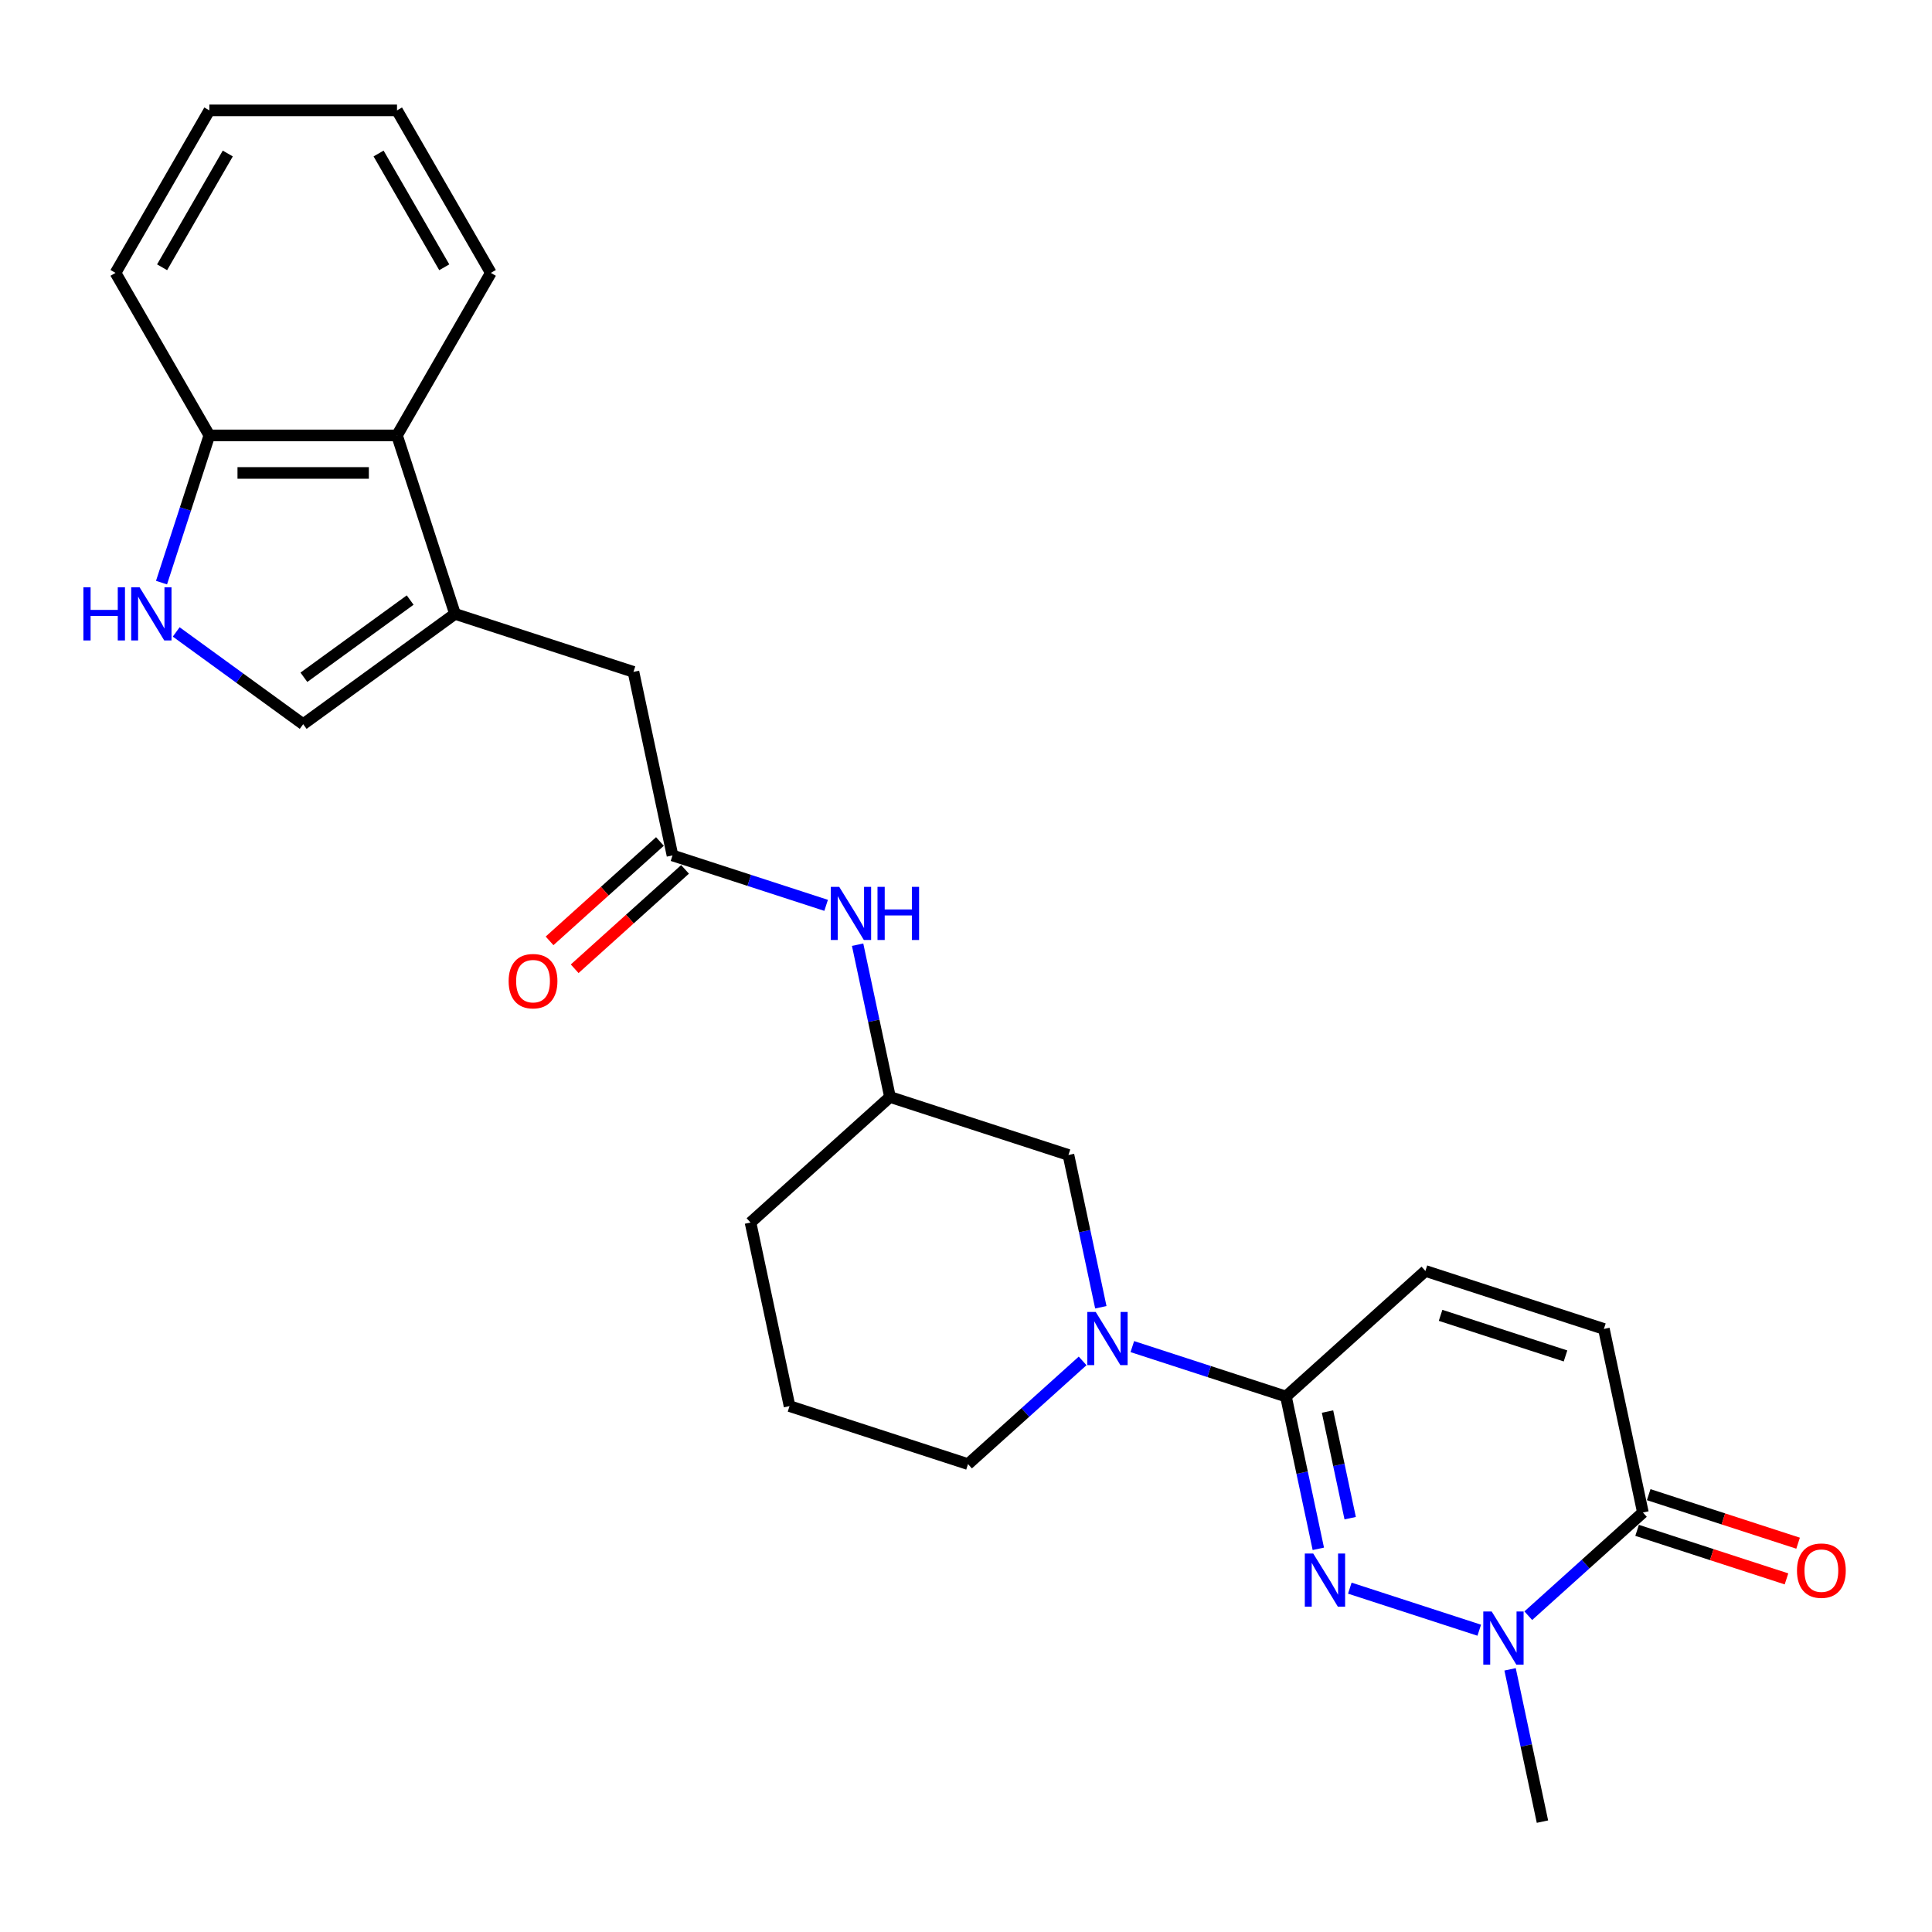 <?xml version='1.0' encoding='iso-8859-1'?>
<svg version='1.1' baseProfile='full'
              xmlns='http://www.w3.org/2000/svg'
                      xmlns:rdkit='http://www.rdkit.org/xml'
                      xmlns:xlink='http://www.w3.org/1999/xlink'
                  xml:space='preserve'
width='1000px' height='1000px' viewBox='0 0 1000 1000'>
<!-- END OF HEADER -->
<rect style='opacity:1.0;fill:#FFFFFF;stroke:none' width='1000' height='1000' x='0' y='0'> </rect>
<path class='bond-0' d='M 682.361,801.665 L 673.983,762.251' style='fill:none;fill-rule:evenodd;stroke:#0000FF;stroke-width:6px;stroke-linecap:butt;stroke-linejoin:miter;stroke-opacity:1' />
<path class='bond-0' d='M 673.983,762.251 L 665.606,722.837' style='fill:none;fill-rule:evenodd;stroke:#000000;stroke-width:6px;stroke-linecap:butt;stroke-linejoin:miter;stroke-opacity:1' />
<path class='bond-0' d='M 698.85,785.802 L 692.985,758.212' style='fill:none;fill-rule:evenodd;stroke:#0000FF;stroke-width:6px;stroke-linecap:butt;stroke-linejoin:miter;stroke-opacity:1' />
<path class='bond-0' d='M 692.985,758.212 L 687.121,730.622' style='fill:none;fill-rule:evenodd;stroke:#000000;stroke-width:6px;stroke-linecap:butt;stroke-linejoin:miter;stroke-opacity:1' />
<path class='bond-1' d='M 698.661,822.026 L 765.657,843.794' style='fill:none;fill-rule:evenodd;stroke:#0000FF;stroke-width:6px;stroke-linecap:butt;stroke-linejoin:miter;stroke-opacity:1' />
<path class='bond-2' d='M 665.606,722.837 L 625.846,709.919' style='fill:none;fill-rule:evenodd;stroke:#000000;stroke-width:6px;stroke-linecap:butt;stroke-linejoin:miter;stroke-opacity:1' />
<path class='bond-2' d='M 625.846,709.919 L 586.087,697' style='fill:none;fill-rule:evenodd;stroke:#0000FF;stroke-width:6px;stroke-linecap:butt;stroke-linejoin:miter;stroke-opacity:1' />
<path class='bond-7' d='M 665.606,722.837 L 737.789,657.843' style='fill:none;fill-rule:evenodd;stroke:#000000;stroke-width:6px;stroke-linecap:butt;stroke-linejoin:miter;stroke-opacity:1' />
<path class='bond-4' d='M 791.04,836.283 L 820.701,809.576' style='fill:none;fill-rule:evenodd;stroke:#0000FF;stroke-width:6px;stroke-linecap:butt;stroke-linejoin:miter;stroke-opacity:1' />
<path class='bond-4' d='M 820.701,809.576 L 850.363,782.868' style='fill:none;fill-rule:evenodd;stroke:#000000;stroke-width:6px;stroke-linecap:butt;stroke-linejoin:miter;stroke-opacity:1' />
<path class='bond-19' d='M 781.619,864.045 L 789.997,903.459' style='fill:none;fill-rule:evenodd;stroke:#0000FF;stroke-width:6px;stroke-linecap:butt;stroke-linejoin:miter;stroke-opacity:1' />
<path class='bond-19' d='M 789.997,903.459 L 798.374,942.873' style='fill:none;fill-rule:evenodd;stroke:#000000;stroke-width:6px;stroke-linecap:butt;stroke-linejoin:miter;stroke-opacity:1' />
<path class='bond-14' d='M 569.787,676.639 L 561.41,637.225' style='fill:none;fill-rule:evenodd;stroke:#0000FF;stroke-width:6px;stroke-linecap:butt;stroke-linejoin:miter;stroke-opacity:1' />
<path class='bond-14' d='M 561.41,637.225 L 553.032,597.811' style='fill:none;fill-rule:evenodd;stroke:#000000;stroke-width:6px;stroke-linecap:butt;stroke-linejoin:miter;stroke-opacity:1' />
<path class='bond-18' d='M 560.367,704.401 L 530.705,731.108' style='fill:none;fill-rule:evenodd;stroke:#0000FF;stroke-width:6px;stroke-linecap:butt;stroke-linejoin:miter;stroke-opacity:1' />
<path class='bond-18' d='M 530.705,731.108 L 501.043,757.816' style='fill:none;fill-rule:evenodd;stroke:#000000;stroke-width:6px;stroke-linecap:butt;stroke-linejoin:miter;stroke-opacity:1' />
<path class='bond-3' d='M 235.506,317.744 L 327.885,347.76' style='fill:none;fill-rule:evenodd;stroke:#000000;stroke-width:6px;stroke-linecap:butt;stroke-linejoin:miter;stroke-opacity:1' />
<path class='bond-6' d='M 235.506,317.744 L 156.924,374.838' style='fill:none;fill-rule:evenodd;stroke:#000000;stroke-width:6px;stroke-linecap:butt;stroke-linejoin:miter;stroke-opacity:1' />
<path class='bond-6' d='M 212.3,310.592 L 157.293,350.557' style='fill:none;fill-rule:evenodd;stroke:#000000;stroke-width:6px;stroke-linecap:butt;stroke-linejoin:miter;stroke-opacity:1' />
<path class='bond-10' d='M 235.506,317.744 L 205.49,225.366' style='fill:none;fill-rule:evenodd;stroke:#000000;stroke-width:6px;stroke-linecap:butt;stroke-linejoin:miter;stroke-opacity:1' />
<path class='bond-8' d='M 850.363,782.868 L 830.168,687.858' style='fill:none;fill-rule:evenodd;stroke:#000000;stroke-width:6px;stroke-linecap:butt;stroke-linejoin:miter;stroke-opacity:1' />
<path class='bond-15' d='M 847.361,792.106 L 886.023,804.668' style='fill:none;fill-rule:evenodd;stroke:#000000;stroke-width:6px;stroke-linecap:butt;stroke-linejoin:miter;stroke-opacity:1' />
<path class='bond-15' d='M 886.023,804.668 L 924.684,817.23' style='fill:none;fill-rule:evenodd;stroke:#FF0000;stroke-width:6px;stroke-linecap:butt;stroke-linejoin:miter;stroke-opacity:1' />
<path class='bond-15' d='M 853.364,773.631 L 892.026,786.192' style='fill:none;fill-rule:evenodd;stroke:#000000;stroke-width:6px;stroke-linecap:butt;stroke-linejoin:miter;stroke-opacity:1' />
<path class='bond-15' d='M 892.026,786.192 L 930.688,798.754' style='fill:none;fill-rule:evenodd;stroke:#FF0000;stroke-width:6px;stroke-linecap:butt;stroke-linejoin:miter;stroke-opacity:1' />
<path class='bond-5' d='M 91.203,327.088 L 124.063,350.963' style='fill:none;fill-rule:evenodd;stroke:#0000FF;stroke-width:6px;stroke-linecap:butt;stroke-linejoin:miter;stroke-opacity:1' />
<path class='bond-5' d='M 124.063,350.963 L 156.924,374.838' style='fill:none;fill-rule:evenodd;stroke:#000000;stroke-width:6px;stroke-linecap:butt;stroke-linejoin:miter;stroke-opacity:1' />
<path class='bond-28' d='M 83.6,301.562 L 95.979,263.464' style='fill:none;fill-rule:evenodd;stroke:#0000FF;stroke-width:6px;stroke-linecap:butt;stroke-linejoin:miter;stroke-opacity:1' />
<path class='bond-28' d='M 95.979,263.464 L 108.358,225.366' style='fill:none;fill-rule:evenodd;stroke:#000000;stroke-width:6px;stroke-linecap:butt;stroke-linejoin:miter;stroke-opacity:1' />
<path class='bond-26' d='M 737.789,657.843 L 830.168,687.858' style='fill:none;fill-rule:evenodd;stroke:#000000;stroke-width:6px;stroke-linecap:butt;stroke-linejoin:miter;stroke-opacity:1' />
<path class='bond-26' d='M 745.643,680.821 L 810.308,701.832' style='fill:none;fill-rule:evenodd;stroke:#000000;stroke-width:6px;stroke-linecap:butt;stroke-linejoin:miter;stroke-opacity:1' />
<path class='bond-9' d='M 348.08,442.77 L 387.839,455.689' style='fill:none;fill-rule:evenodd;stroke:#000000;stroke-width:6px;stroke-linecap:butt;stroke-linejoin:miter;stroke-opacity:1' />
<path class='bond-9' d='M 387.839,455.689 L 427.598,468.607' style='fill:none;fill-rule:evenodd;stroke:#0000FF;stroke-width:6px;stroke-linecap:butt;stroke-linejoin:miter;stroke-opacity:1' />
<path class='bond-11' d='M 348.08,442.77 L 327.885,347.76' style='fill:none;fill-rule:evenodd;stroke:#000000;stroke-width:6px;stroke-linecap:butt;stroke-linejoin:miter;stroke-opacity:1' />
<path class='bond-16' d='M 341.58,435.552 L 313.016,461.271' style='fill:none;fill-rule:evenodd;stroke:#000000;stroke-width:6px;stroke-linecap:butt;stroke-linejoin:miter;stroke-opacity:1' />
<path class='bond-16' d='M 313.016,461.271 L 284.452,486.99' style='fill:none;fill-rule:evenodd;stroke:#FF0000;stroke-width:6px;stroke-linecap:butt;stroke-linejoin:miter;stroke-opacity:1' />
<path class='bond-16' d='M 354.579,449.988 L 326.015,475.708' style='fill:none;fill-rule:evenodd;stroke:#000000;stroke-width:6px;stroke-linecap:butt;stroke-linejoin:miter;stroke-opacity:1' />
<path class='bond-16' d='M 326.015,475.708 L 297.451,501.427' style='fill:none;fill-rule:evenodd;stroke:#FF0000;stroke-width:6px;stroke-linecap:butt;stroke-linejoin:miter;stroke-opacity:1' />
<path class='bond-12' d='M 205.49,225.366 L 108.358,225.366' style='fill:none;fill-rule:evenodd;stroke:#000000;stroke-width:6px;stroke-linecap:butt;stroke-linejoin:miter;stroke-opacity:1' />
<path class='bond-12' d='M 190.921,244.792 L 122.928,244.792' style='fill:none;fill-rule:evenodd;stroke:#000000;stroke-width:6px;stroke-linecap:butt;stroke-linejoin:miter;stroke-opacity:1' />
<path class='bond-21' d='M 205.49,225.366 L 254.057,141.246' style='fill:none;fill-rule:evenodd;stroke:#000000;stroke-width:6px;stroke-linecap:butt;stroke-linejoin:miter;stroke-opacity:1' />
<path class='bond-23' d='M 108.358,225.366 L 59.791,141.246' style='fill:none;fill-rule:evenodd;stroke:#000000;stroke-width:6px;stroke-linecap:butt;stroke-linejoin:miter;stroke-opacity:1' />
<path class='bond-13' d='M 443.898,488.968 L 452.276,528.382' style='fill:none;fill-rule:evenodd;stroke:#0000FF;stroke-width:6px;stroke-linecap:butt;stroke-linejoin:miter;stroke-opacity:1' />
<path class='bond-13' d='M 452.276,528.382 L 460.653,567.796' style='fill:none;fill-rule:evenodd;stroke:#000000;stroke-width:6px;stroke-linecap:butt;stroke-linejoin:miter;stroke-opacity:1' />
<path class='bond-17' d='M 553.032,597.811 L 460.653,567.796' style='fill:none;fill-rule:evenodd;stroke:#000000;stroke-width:6px;stroke-linecap:butt;stroke-linejoin:miter;stroke-opacity:1' />
<path class='bond-27' d='M 460.653,567.796 L 388.47,632.79' style='fill:none;fill-rule:evenodd;stroke:#000000;stroke-width:6px;stroke-linecap:butt;stroke-linejoin:miter;stroke-opacity:1' />
<path class='bond-20' d='M 501.043,757.816 L 408.665,727.8' style='fill:none;fill-rule:evenodd;stroke:#000000;stroke-width:6px;stroke-linecap:butt;stroke-linejoin:miter;stroke-opacity:1' />
<path class='bond-22' d='M 408.665,727.8 L 388.47,632.79' style='fill:none;fill-rule:evenodd;stroke:#000000;stroke-width:6px;stroke-linecap:butt;stroke-linejoin:miter;stroke-opacity:1' />
<path class='bond-24' d='M 254.057,141.246 L 205.49,57.127' style='fill:none;fill-rule:evenodd;stroke:#000000;stroke-width:6px;stroke-linecap:butt;stroke-linejoin:miter;stroke-opacity:1' />
<path class='bond-24' d='M 229.948,138.342 L 195.952,79.458' style='fill:none;fill-rule:evenodd;stroke:#000000;stroke-width:6px;stroke-linecap:butt;stroke-linejoin:miter;stroke-opacity:1' />
<path class='bond-29' d='M 59.791,141.246 L 108.358,57.127' style='fill:none;fill-rule:evenodd;stroke:#000000;stroke-width:6px;stroke-linecap:butt;stroke-linejoin:miter;stroke-opacity:1' />
<path class='bond-29' d='M 83.9,138.342 L 117.897,79.458' style='fill:none;fill-rule:evenodd;stroke:#000000;stroke-width:6px;stroke-linecap:butt;stroke-linejoin:miter;stroke-opacity:1' />
<path class='bond-25' d='M 205.49,57.127 L 108.358,57.127' style='fill:none;fill-rule:evenodd;stroke:#000000;stroke-width:6px;stroke-linecap:butt;stroke-linejoin:miter;stroke-opacity:1' />
<path  class='atom-0' d='M 679.72 804.093
L 688.734 818.663
Q 689.628 820.101, 691.065 822.704
Q 692.503 825.307, 692.58 825.462
L 692.58 804.093
L 696.233 804.093
L 696.233 831.601
L 692.464 831.601
L 682.79 815.671
Q 681.663 813.806, 680.458 811.67
Q 679.293 809.533, 678.943 808.872
L 678.943 831.601
L 675.369 831.601
L 675.369 804.093
L 679.72 804.093
' fill='#0000FF'/>
<path  class='atom-2' d='M 772.099 834.109
L 781.113 848.679
Q 782.006 850.116, 783.444 852.719
Q 784.881 855.323, 784.959 855.478
L 784.959 834.109
L 788.611 834.109
L 788.611 861.617
L 784.843 861.617
L 775.168 845.687
Q 774.041 843.822, 772.837 841.685
Q 771.671 839.548, 771.322 838.888
L 771.322 861.617
L 767.747 861.617
L 767.747 834.109
L 772.099 834.109
' fill='#0000FF'/>
<path  class='atom-3' d='M 567.146 679.068
L 576.16 693.637
Q 577.054 695.075, 578.492 697.678
Q 579.929 700.281, 580.007 700.437
L 580.007 679.068
L 583.659 679.068
L 583.659 706.575
L 579.89 706.575
L 570.216 690.646
Q 569.089 688.781, 567.885 686.644
Q 566.719 684.507, 566.369 683.846
L 566.369 706.575
L 562.795 706.575
L 562.795 679.068
L 567.146 679.068
' fill='#0000FF'/>
<path  class='atom-6' d='M 43.161 303.99
L 46.891 303.99
L 46.891 315.685
L 60.955 315.685
L 60.955 303.99
L 64.685 303.99
L 64.685 331.498
L 60.955 331.498
L 60.955 318.793
L 46.891 318.793
L 46.891 331.498
L 43.161 331.498
L 43.161 303.99
' fill='#0000FF'/>
<path  class='atom-6' d='M 72.262 303.99
L 81.276 318.56
Q 82.169 319.998, 83.607 322.601
Q 85.044 325.204, 85.122 325.36
L 85.122 303.99
L 88.774 303.99
L 88.774 331.498
L 85.005 331.498
L 75.331 315.569
Q 74.204 313.704, 73 311.567
Q 71.834 309.43, 71.485 308.769
L 71.485 331.498
L 67.91 331.498
L 67.91 303.99
L 72.262 303.99
' fill='#0000FF'/>
<path  class='atom-14' d='M 434.378 459.032
L 443.392 473.602
Q 444.285 475.039, 445.723 477.642
Q 447.16 480.246, 447.238 480.401
L 447.238 459.032
L 450.89 459.032
L 450.89 486.54
L 447.122 486.54
L 437.447 470.61
Q 436.32 468.745, 435.116 466.608
Q 433.95 464.471, 433.601 463.811
L 433.601 486.54
L 430.026 486.54
L 430.026 459.032
L 434.378 459.032
' fill='#0000FF'/>
<path  class='atom-14' d='M 454.193 459.032
L 457.923 459.032
L 457.923 470.727
L 471.988 470.727
L 471.988 459.032
L 475.717 459.032
L 475.717 486.54
L 471.988 486.54
L 471.988 473.835
L 457.923 473.835
L 457.923 486.54
L 454.193 486.54
L 454.193 459.032
' fill='#0000FF'/>
<path  class='atom-16' d='M 930.114 812.962
Q 930.114 806.357, 933.378 802.666
Q 936.642 798.975, 942.742 798.975
Q 948.841 798.975, 952.105 802.666
Q 955.369 806.357, 955.369 812.962
Q 955.369 819.644, 952.066 823.452
Q 948.764 827.221, 942.742 827.221
Q 936.68 827.221, 933.378 823.452
Q 930.114 819.683, 930.114 812.962
M 942.742 824.113
Q 946.938 824.113, 949.191 821.315
Q 951.483 818.479, 951.483 812.962
Q 951.483 807.561, 949.191 804.841
Q 946.938 802.083, 942.742 802.083
Q 938.545 802.083, 936.253 804.803
Q 934 807.522, 934 812.962
Q 934 818.518, 936.253 821.315
Q 938.545 824.113, 942.742 824.113
' fill='#FF0000'/>
<path  class='atom-17' d='M 263.269 507.842
Q 263.269 501.237, 266.533 497.546
Q 269.796 493.855, 275.896 493.855
Q 281.996 493.855, 285.26 497.546
Q 288.523 501.237, 288.523 507.842
Q 288.523 514.525, 285.221 518.333
Q 281.918 522.101, 275.896 522.101
Q 269.835 522.101, 266.533 518.333
Q 263.269 514.564, 263.269 507.842
M 275.896 518.993
Q 280.092 518.993, 282.346 516.196
Q 284.638 513.359, 284.638 507.842
Q 284.638 502.442, 282.346 499.722
Q 280.092 496.963, 275.896 496.963
Q 271.7 496.963, 269.408 499.683
Q 267.154 502.403, 267.154 507.842
Q 267.154 513.398, 269.408 516.196
Q 271.7 518.993, 275.896 518.993
' fill='#FF0000'/>
</svg>
